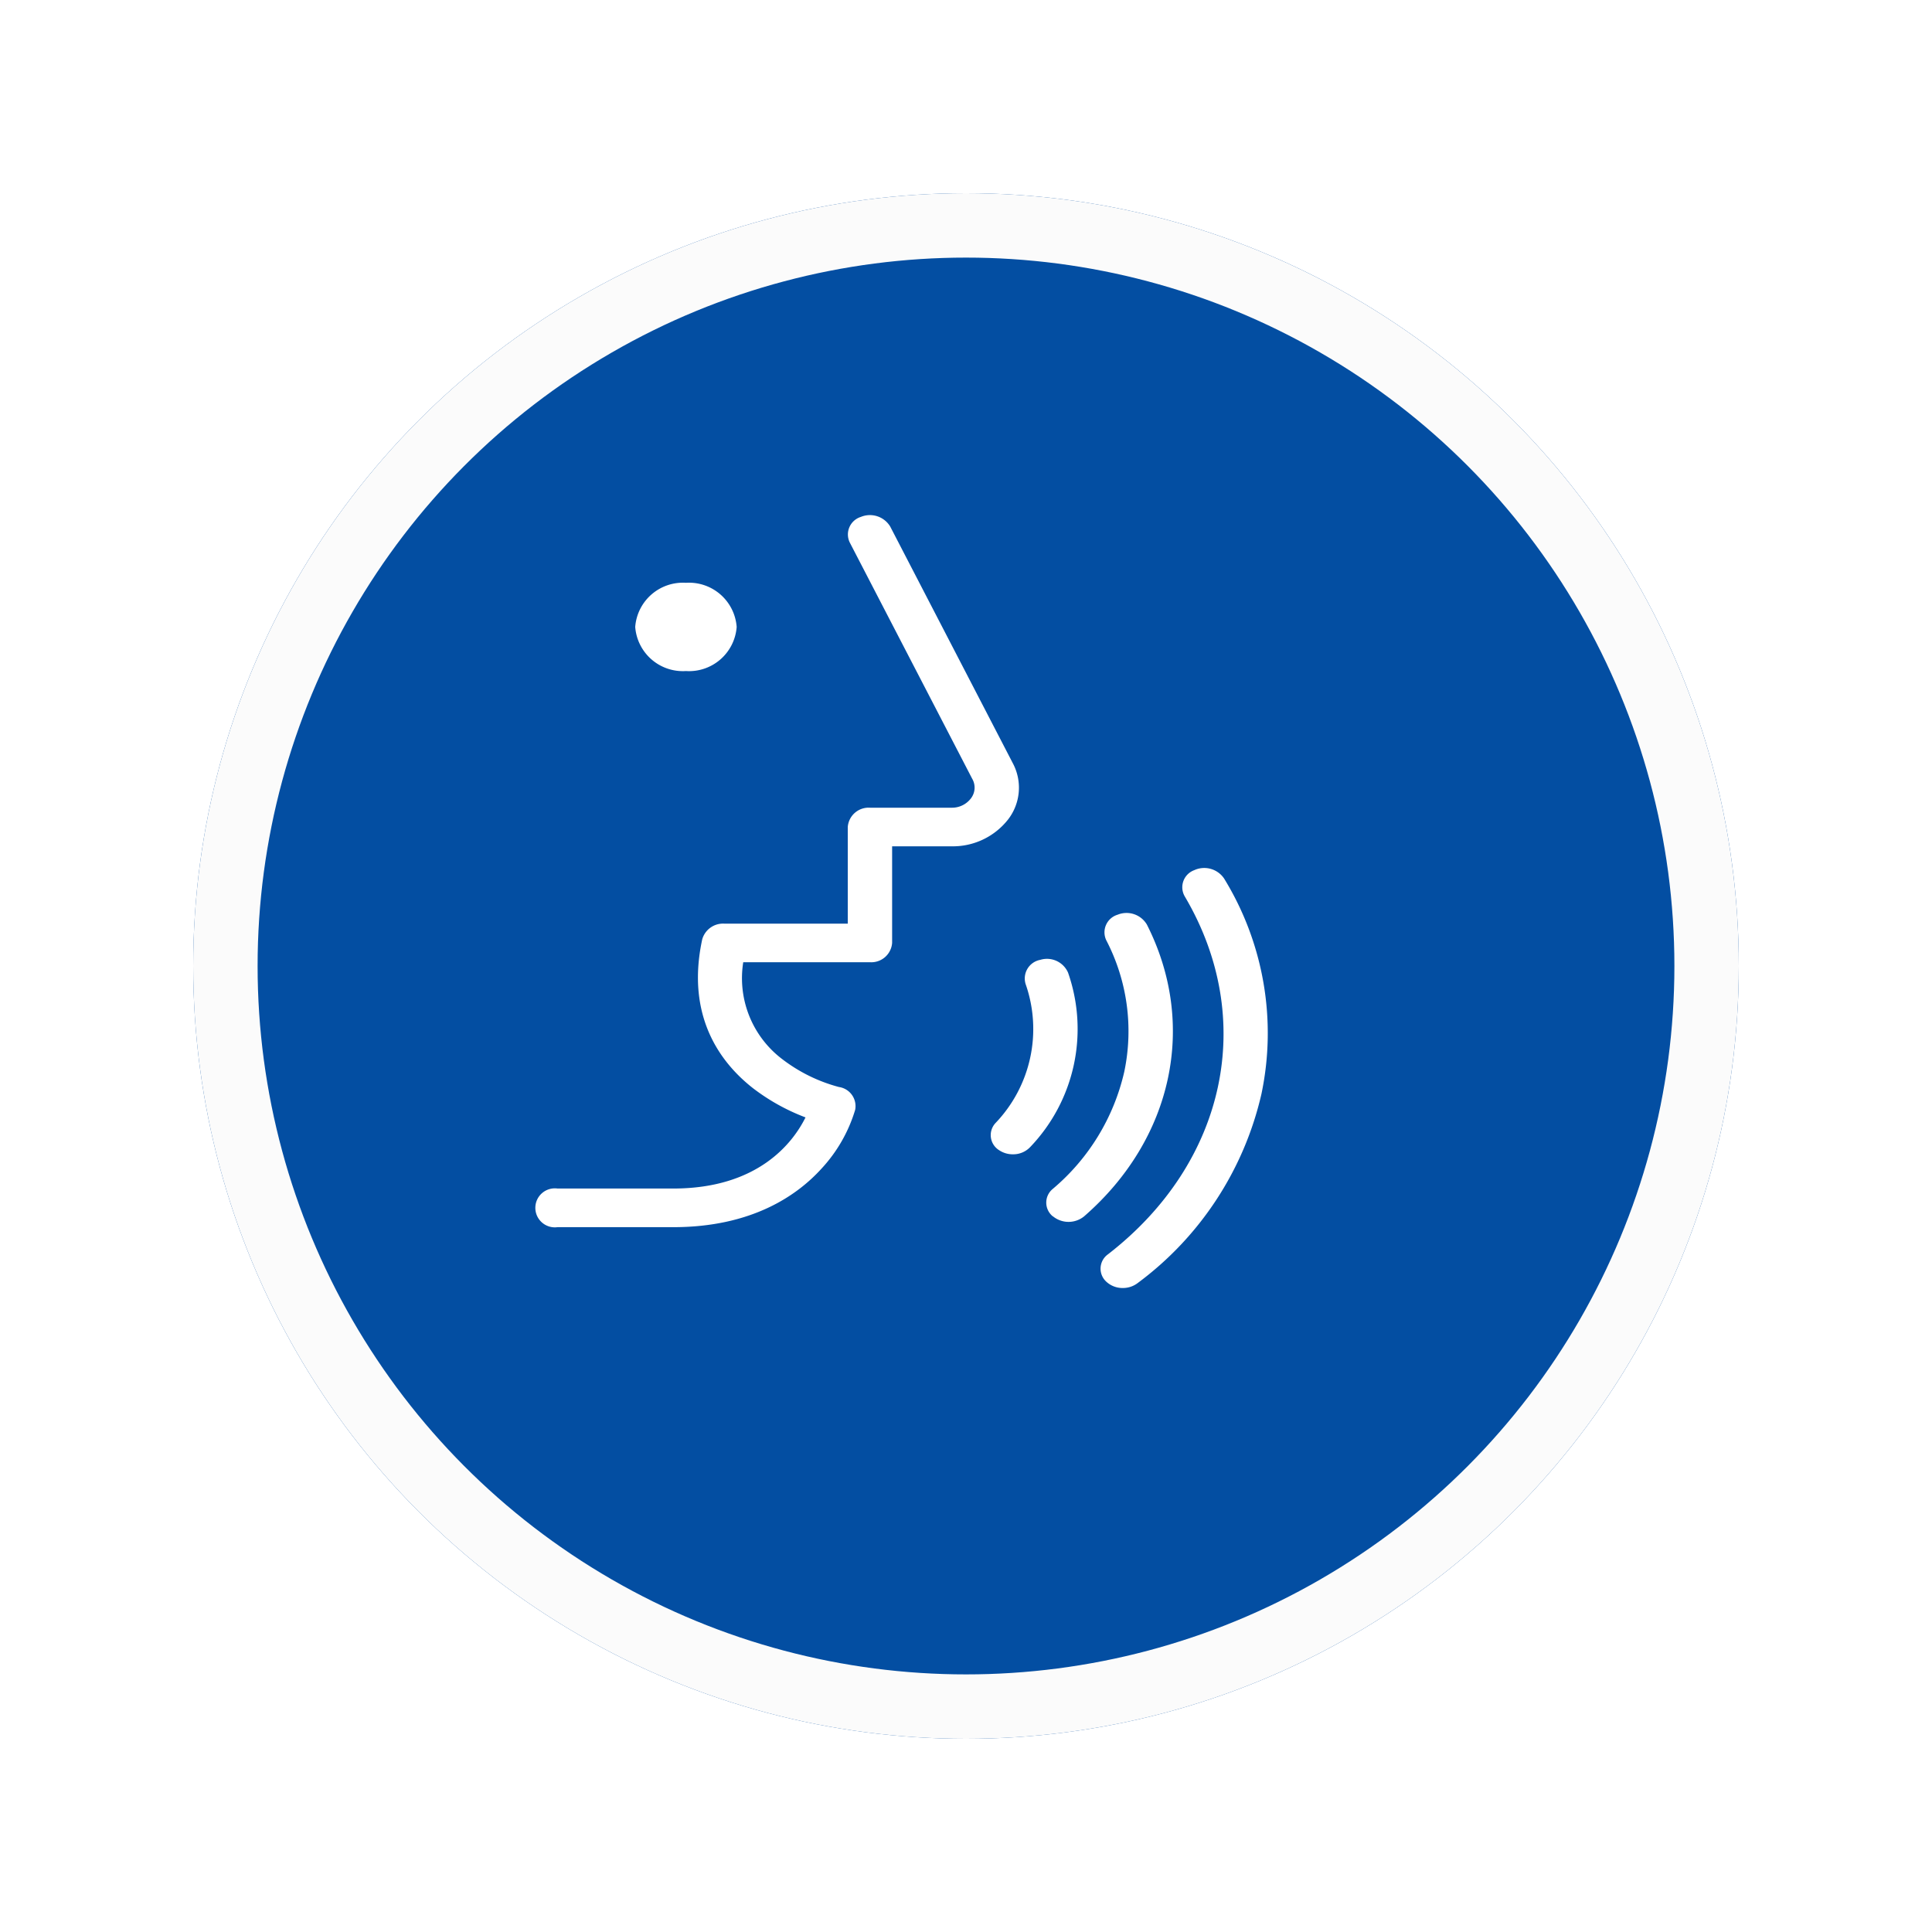 <svg xmlns="http://www.w3.org/2000/svg" xmlns:xlink="http://www.w3.org/1999/xlink" width="150" height="150" viewBox="0 0 150 150">
  <defs>
    <filter id="Ellipse" x="0" y="0" width="150" height="150" filterUnits="userSpaceOnUse">
      <feOffset dx="5" dy="5" input="SourceAlpha"/>
      <feGaussianBlur stdDeviation="5" result="blur"/>
      <feFlood flood-opacity="0.2"/>
      <feComposite operator="in" in2="blur"/>
      <feComposite in="SourceGraphic"/>
    </filter>
  </defs>
  <g id="Circle" transform="translate(-355 -1154)">
    <g transform="matrix(1, 0, 0, 1, 355, 1154)" filter="url(#Ellipse)">
      <g id="Ellipse-2" data-name="Ellipse" transform="translate(10 10)" fill="#034ea2" stroke="#fbfbfb" stroke-width="5">
        <circle cx="60" cy="60" r="60" stroke="none"/>
        <circle cx="60" cy="60" r="57.5" fill="none"/>
      </g>
    </g>
    <path id="Icon" d="M44.326,59.5a1.368,1.368,0,0,1,.141-2.117c9.194-7.117,11.581-18.288,5.952-27.8a1.413,1.413,0,0,1,.74-2.021,1.861,1.861,0,0,1,2.324.648,22.938,22.938,0,0,1,2.9,16.715,25.3,25.3,0,0,1-9.623,14.7A1.876,1.876,0,0,1,45.614,60,1.844,1.844,0,0,1,44.326,59.5Zm-42.6-4.223a1.514,1.514,0,1,1,0-3h8.99c6.61,0,9.3-3.575,10.267-5.522a15.98,15.98,0,0,1-4.06-2.254c-2.521-1.965-5.252-5.57-3.96-11.57a1.683,1.683,0,0,1,1.7-1.221h9.6v-7.5a1.624,1.624,0,0,1,1.725-1.5h6.322a1.841,1.841,0,0,0,1.514-.722,1.367,1.367,0,0,0,.115-1.5s0-.007-.007-.011L24.417,2.117A1.426,1.426,0,0,1,25.279.133a1.839,1.839,0,0,1,2.28.748l9.512,18.362a4.036,4.036,0,0,1-.348,4.364,5.448,5.448,0,0,1-4.416,2.1h-4.6v7.5a1.622,1.622,0,0,1-1.725,1.5H16.148A7.88,7.88,0,0,0,19.135,42.2a12.5,12.5,0,0,0,4.441,2.195,1.5,1.5,0,0,1,1.262,1.773,11.614,11.614,0,0,1-2.624,4.575c-1.88,2.069-5.4,4.534-11.5,4.534Zm38.452-.844a1.372,1.372,0,0,1,0-2.125,16.775,16.775,0,0,0,5.552-9.094,15.3,15.3,0,0,0-1.4-10.219,1.428,1.428,0,0,1,.885-1.977,1.833,1.833,0,0,1,2.272.766c3.931,7.754,2.021,16.644-4.863,22.644a1.915,1.915,0,0,1-2.439,0ZM36.013,49.3a1.376,1.376,0,0,1-.277-2.11A10.558,10.558,0,0,0,38.071,36.4a1.471,1.471,0,0,1,1.136-1.877,1.786,1.786,0,0,1,2.158.988,13.252,13.252,0,0,1-2.931,13.539,1.814,1.814,0,0,1-1.347.57A1.9,1.9,0,0,1,36.013,49.3ZM7.761,8.675A3.713,3.713,0,0,1,11.7,5.248a3.71,3.71,0,0,1,3.938,3.427A3.707,3.707,0,0,1,11.7,12.1,3.711,3.711,0,0,1,7.761,8.675Z" transform="translate(396.557 1194)" fill="#fff"/>
  </g>
</svg>
